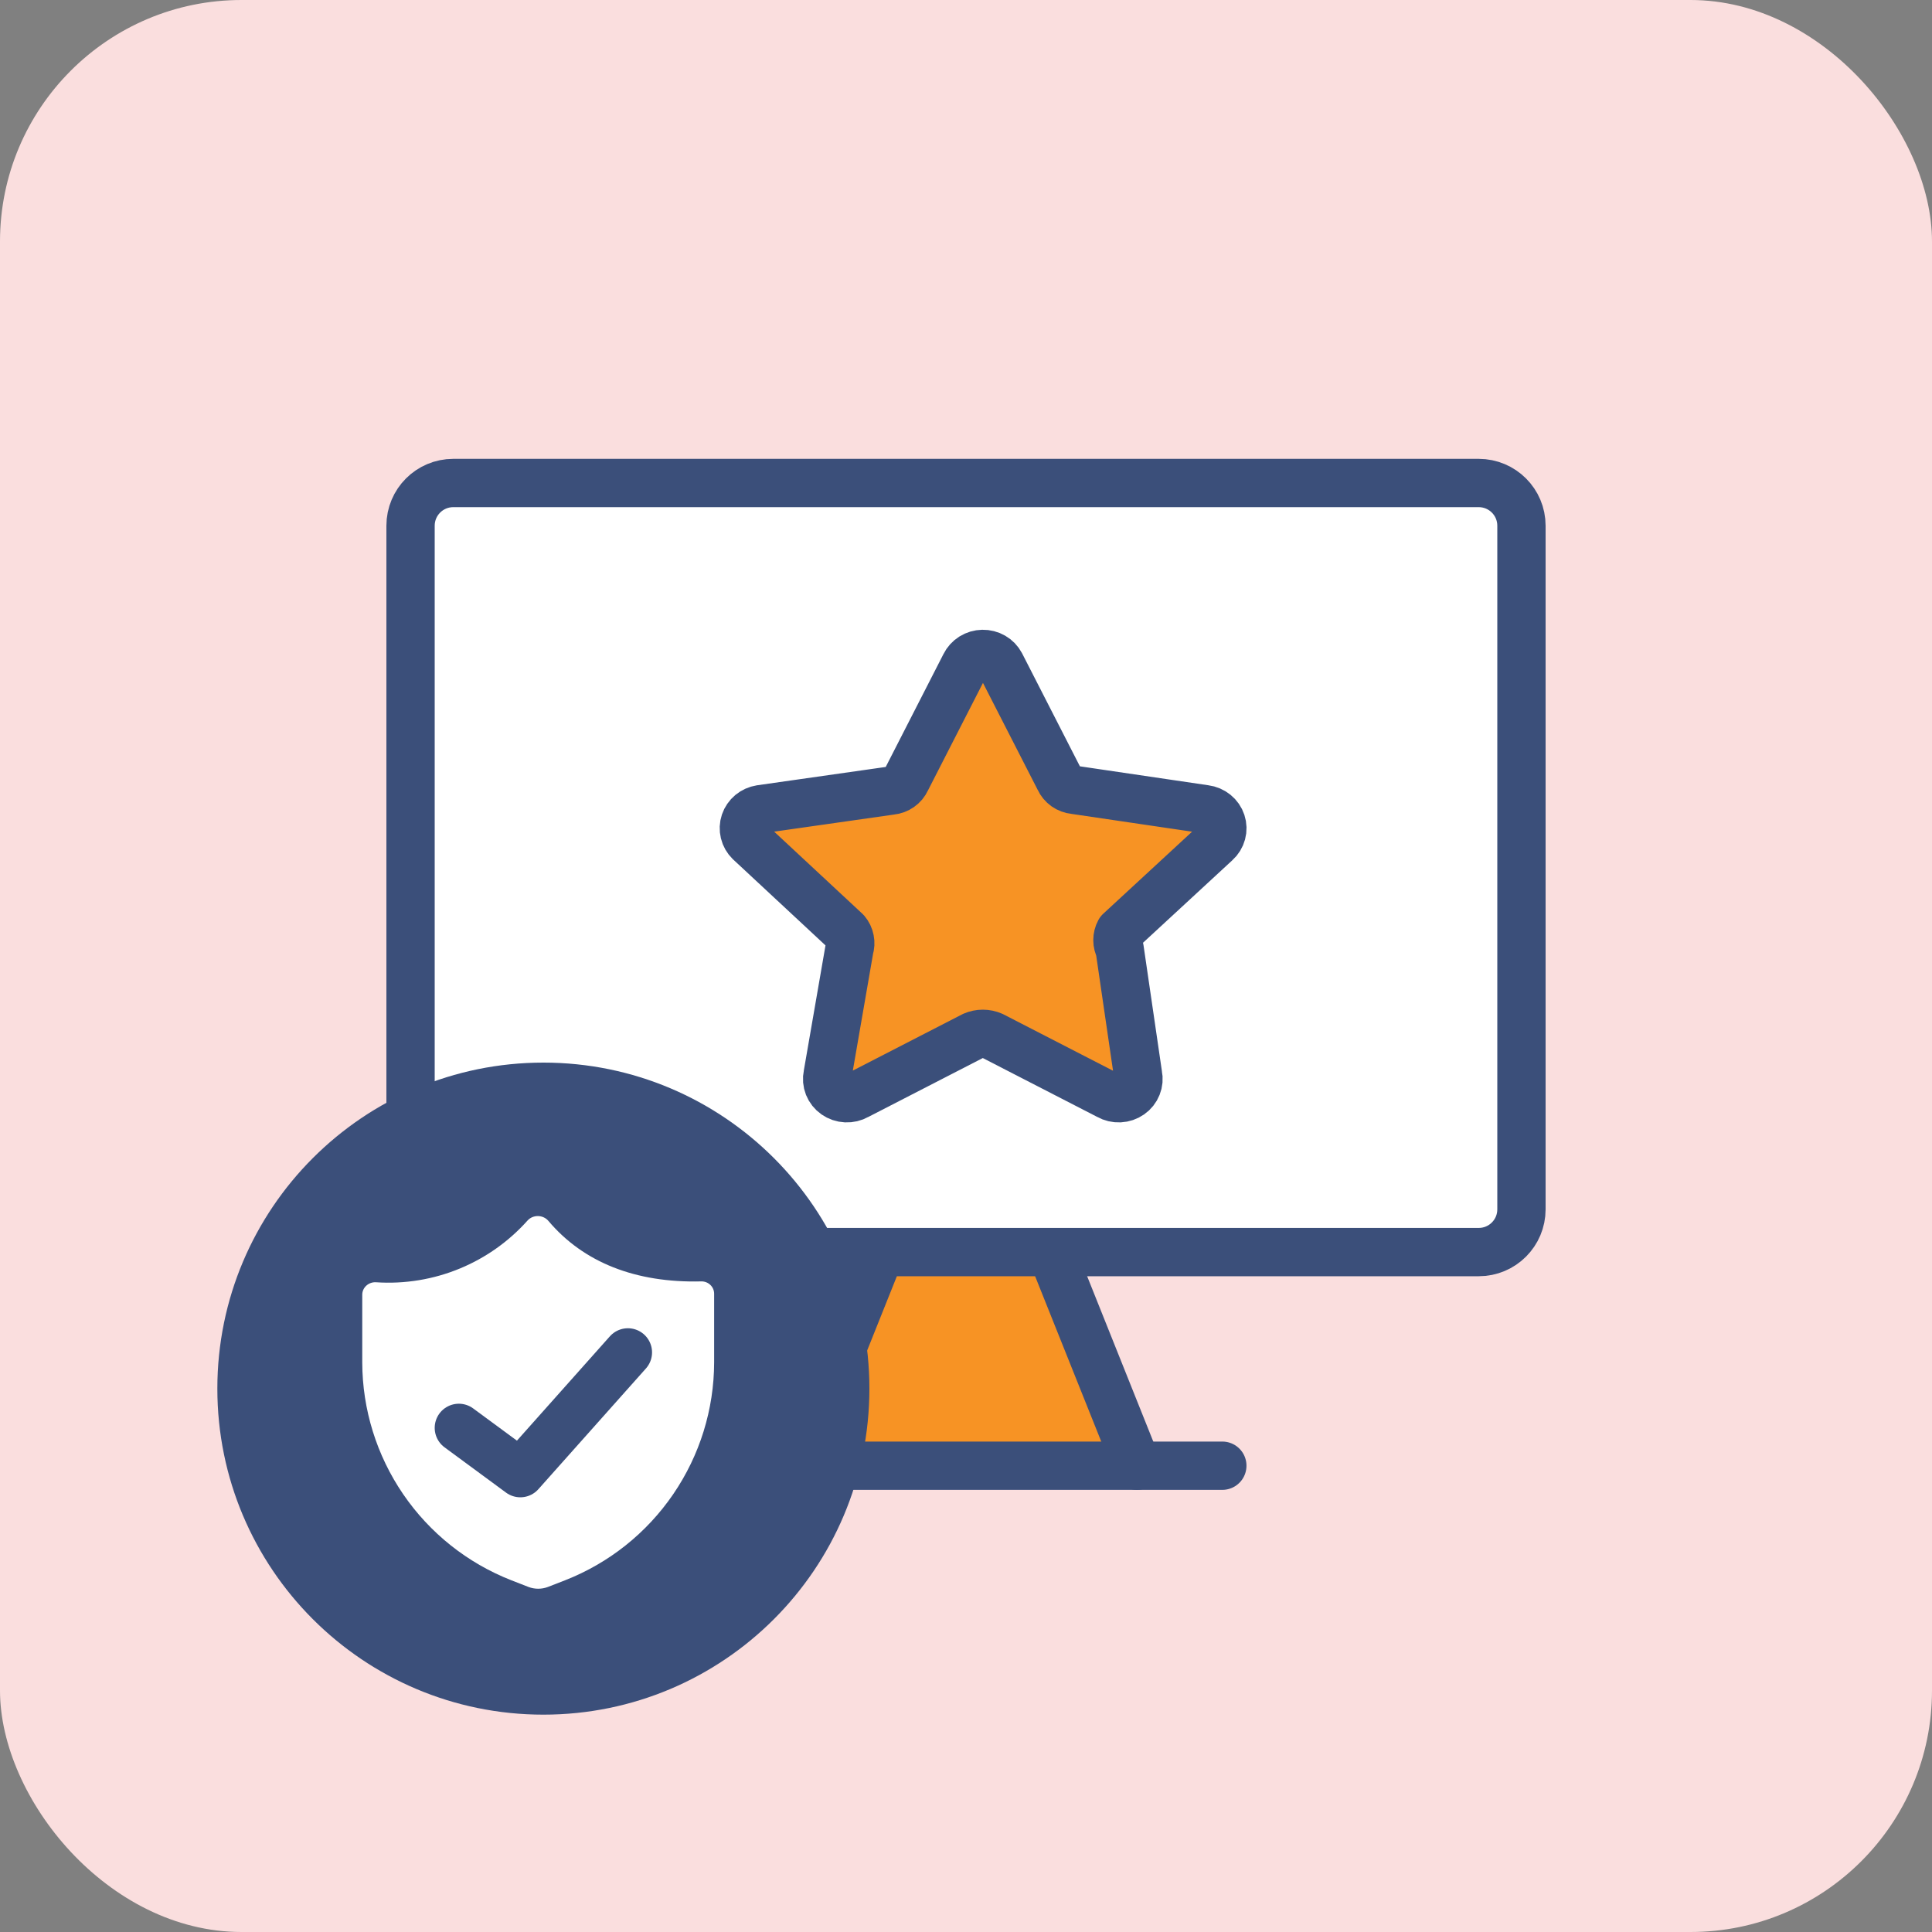 <?xml version="1.0" encoding="UTF-8"?>
<svg xmlns="http://www.w3.org/2000/svg" width="80" height="80" viewBox="0 0 80 80" fill="none">
  <rect x="0" y="0" width="80" height="80" fill="#808080" stroke="none"/>
  <rect width="80" height="80" rx="10" fill="#FADEDE"></rect>
  <path d="M32.922 60.692L36.46 51.846H43.537L47.076 60.692H32.922Z" fill="#F79324"></path>
  <path d="M36.46 51.846L32.922 60.692" stroke="#3B4F7A" stroke-width="2" stroke-linecap="round" stroke-linejoin="round"></path>
  <path d="M43.539 51.846L47.078 60.692" stroke="#3B4F7A" stroke-width="2" stroke-linecap="round" stroke-linejoin="round"></path>
  <path d="M61.231 20H18.769C17.792 20 17 20.792 17 21.769V50.077C17 51.054 17.792 51.846 18.769 51.846H61.231C62.208 51.846 63 51.054 63 50.077V21.769C63 20.792 62.208 20 61.231 20Z" fill="white" stroke="#3B4F7A" stroke-width="2" stroke-linecap="round" stroke-linejoin="round"></path>
  <path d="M29.383 60.692H50.614" stroke="#3B4F7A" stroke-width="2" stroke-linecap="round" stroke-linejoin="round"></path>
  <path d="M41.432 27.508L43.868 32.269C43.922 32.389 44.009 32.493 44.118 32.571C44.228 32.648 44.356 32.696 44.491 32.709L49.901 33.507C50.056 33.527 50.201 33.589 50.321 33.686C50.441 33.783 50.53 33.911 50.577 34.055C50.625 34.2 50.629 34.354 50.589 34.501C50.55 34.647 50.468 34.78 50.354 34.883L46.361 38.571C46.301 38.681 46.27 38.804 46.27 38.928C46.27 39.053 46.301 39.176 46.361 39.286L47.125 44.515C47.158 44.666 47.145 44.823 47.087 44.967C47.03 45.111 46.931 45.236 46.802 45.326C46.673 45.416 46.52 45.468 46.361 45.476C46.202 45.483 46.044 45.446 45.907 45.368L41.093 42.891C40.968 42.836 40.833 42.808 40.696 42.808C40.559 42.808 40.424 42.836 40.299 42.891L35.484 45.368C35.347 45.446 35.19 45.483 35.031 45.476C34.872 45.468 34.719 45.416 34.59 45.326C34.461 45.236 34.362 45.111 34.304 44.967C34.247 44.823 34.234 44.666 34.267 44.515L35.173 39.286C35.212 39.165 35.219 39.036 35.194 38.911C35.17 38.786 35.114 38.669 35.031 38.571L31.038 34.855C30.932 34.751 30.857 34.621 30.823 34.478C30.788 34.335 30.794 34.186 30.841 34.047C30.888 33.908 30.974 33.784 31.088 33.688C31.203 33.593 31.342 33.531 31.491 33.507L36.901 32.736C37.035 32.723 37.164 32.675 37.273 32.598C37.383 32.521 37.469 32.417 37.524 32.296L39.959 27.535C40.025 27.401 40.127 27.286 40.256 27.205C40.385 27.124 40.534 27.08 40.687 27.077C40.84 27.074 40.991 27.113 41.123 27.189C41.255 27.265 41.362 27.376 41.432 27.508Z" fill="#F79324" stroke="#3B4F7A" stroke-width="2" stroke-linecap="round" stroke-linejoin="round"></path>
  <path d="M22.5 70C29.404 70 35 64.404 35 57.5C35 50.596 29.404 45 22.5 45C15.596 45 10 50.596 10 57.5C10 64.404 15.596 70 22.5 70Z" fill="#3B4F7A" stroke="#3B4F7A" stroke-width="2" stroke-linecap="round" stroke-linejoin="round"></path>
  <path d="M23.403 65.434L22.686 65.713C22.428 65.81 22.143 65.81 21.885 65.713L21.169 65.434C19.354 64.722 17.795 63.481 16.695 61.872C15.595 60.263 15.004 58.361 15 56.411V53.612C15 53.308 15.27 53.075 15.573 53.096C16.762 53.175 17.956 52.979 19.06 52.519C20.126 52.075 21.077 51.398 21.843 50.541C22.072 50.286 22.488 50.294 22.709 50.556C24.158 52.273 26.32 53.128 29.037 53.06C29.326 53.053 29.571 53.281 29.571 53.57V56.411C29.567 58.361 28.976 60.263 27.876 61.872C26.776 63.481 25.218 64.722 23.403 65.434Z" fill="white"></path>
  <path d="M19 59.125L21.546 61L26 56" stroke="#3B4F7A" stroke-width="2" stroke-linecap="round" stroke-linejoin="round"></path>
</svg>
